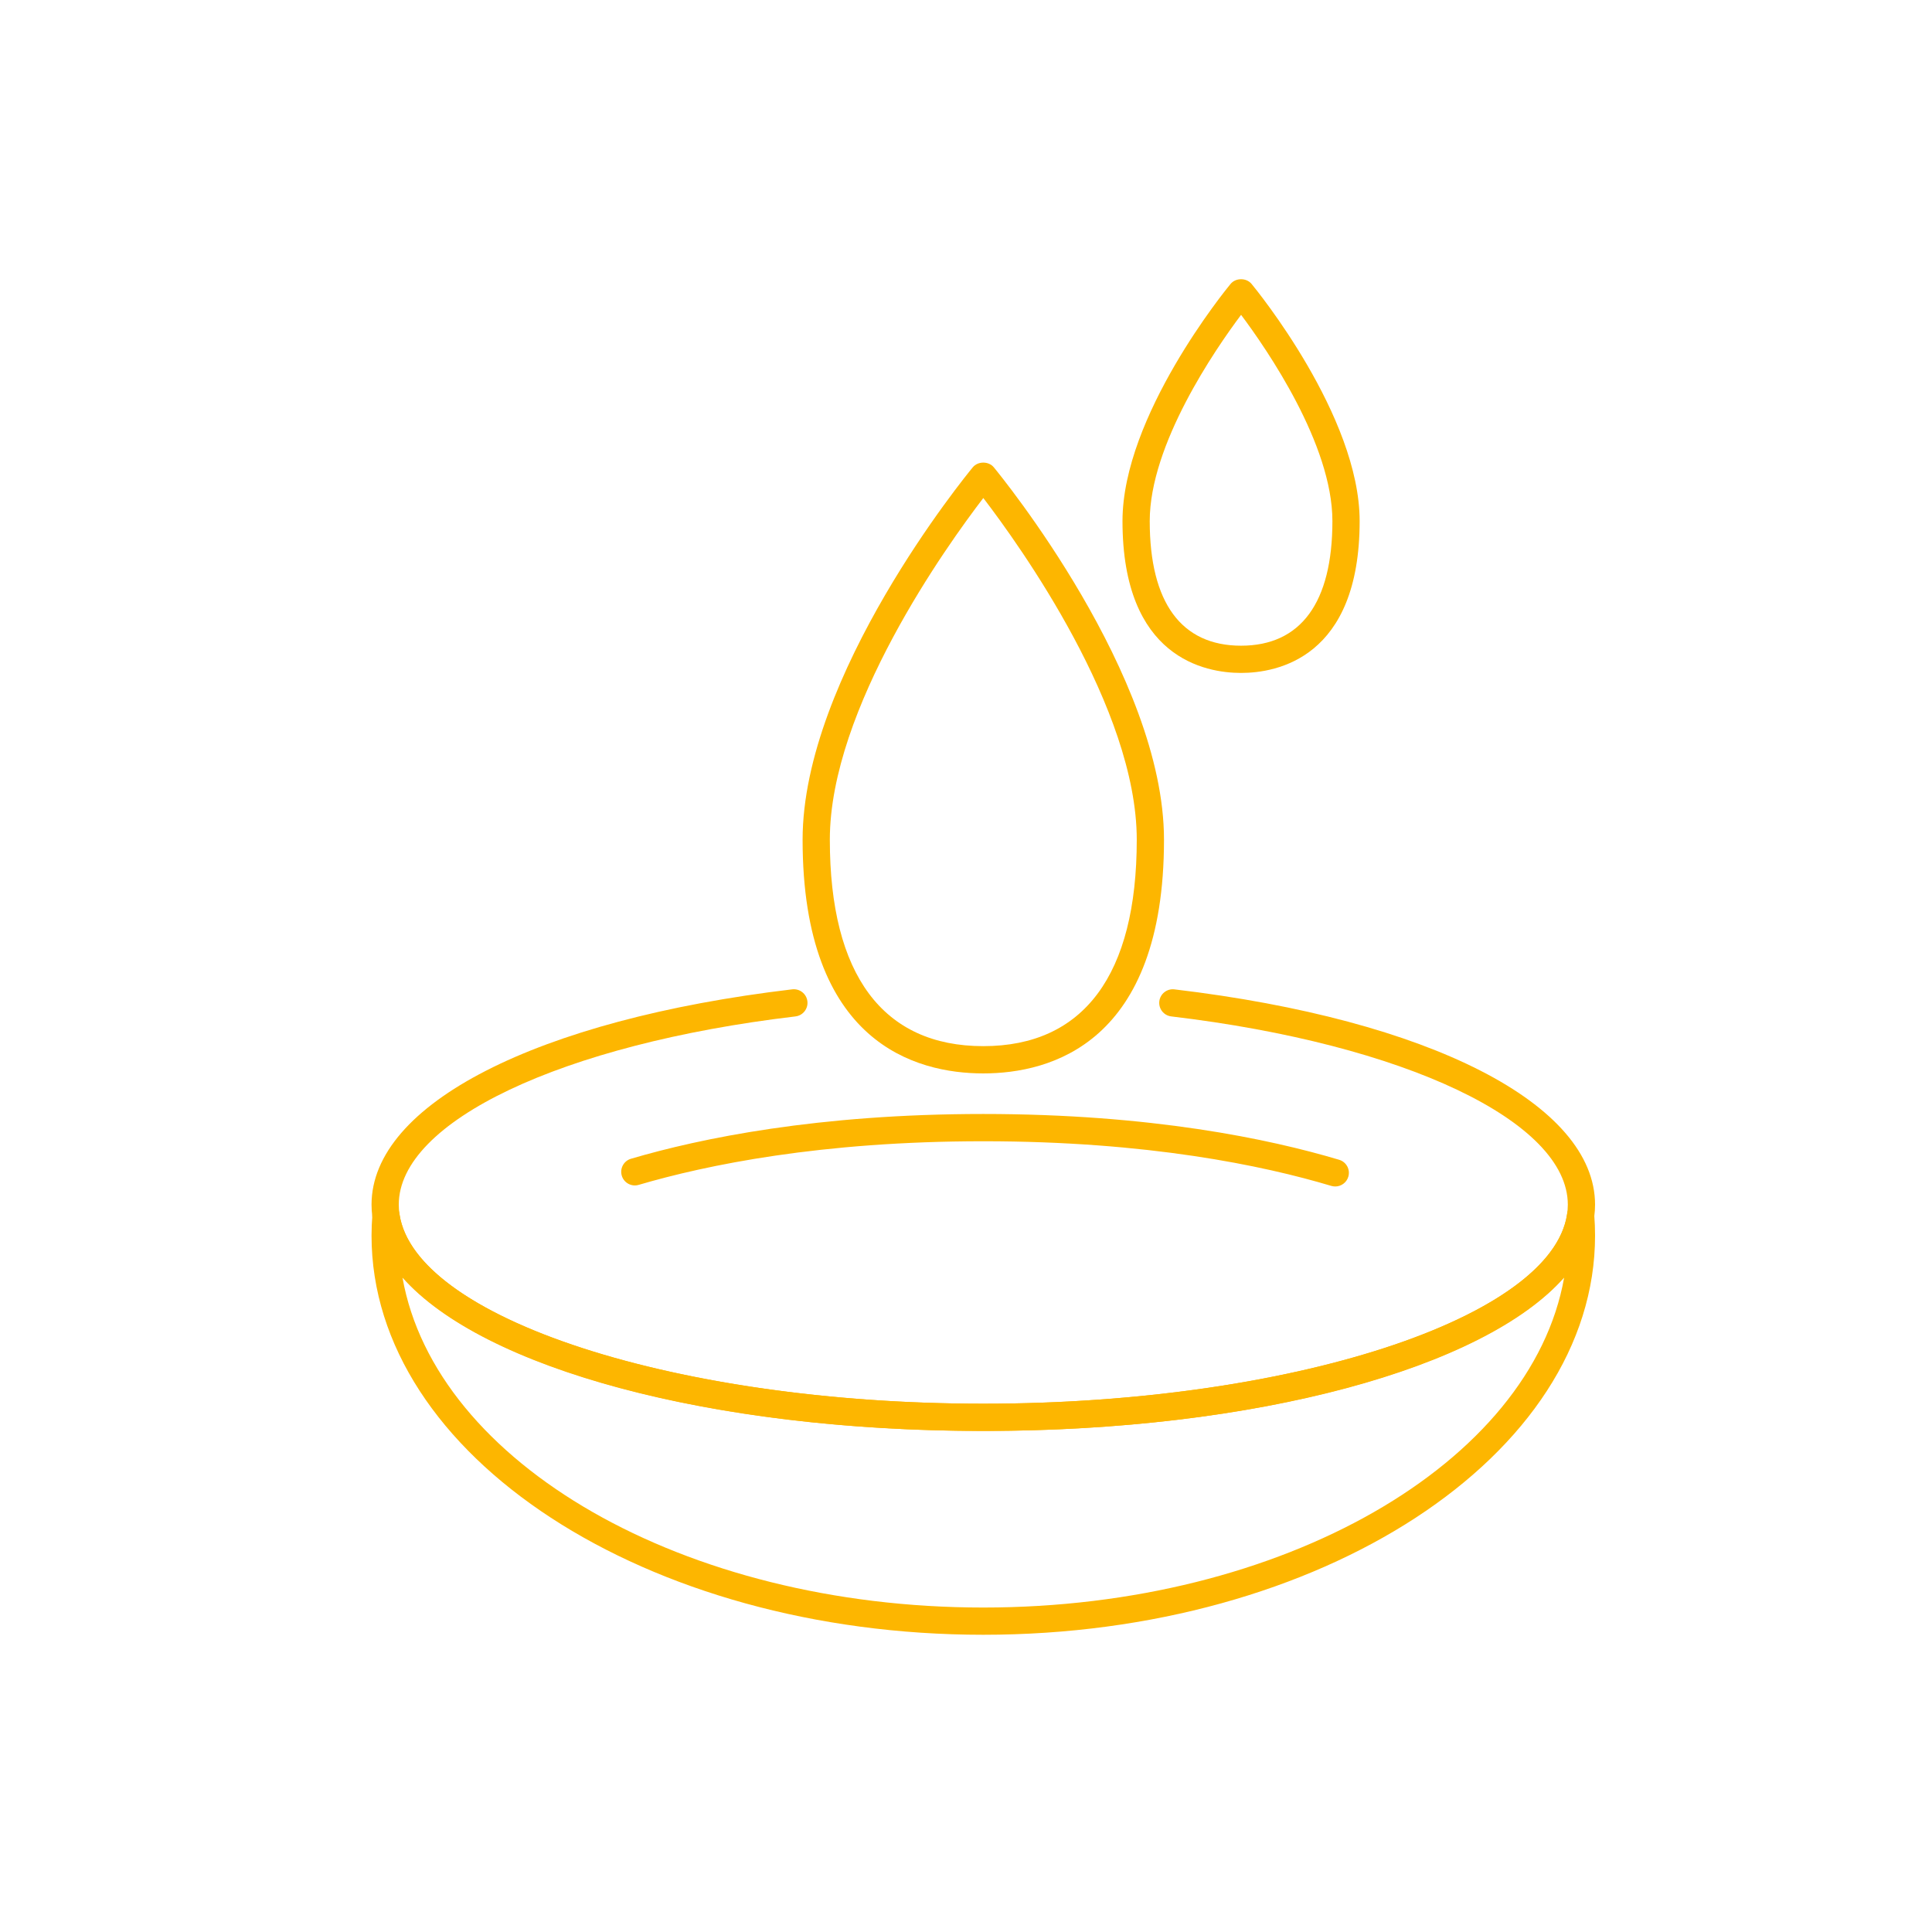 <?xml version="1.0" encoding="UTF-8"?> <svg xmlns="http://www.w3.org/2000/svg" width="52" height="52" viewBox="0 0 52 52" fill="none"><path d="M26.465 38.514C17.233 38.514 10 35.839 10 32.423C10 29.719 14.445 27.444 21.323 26.628C21.525 26.605 21.707 26.748 21.731 26.949C21.755 27.15 21.611 27.333 21.41 27.357C15.124 28.102 10.733 30.186 10.733 32.423C10.733 35.328 17.938 37.781 26.465 37.781C34.993 37.781 42.198 35.328 42.198 32.423C42.198 30.186 37.809 28.103 31.525 27.357C31.323 27.333 31.18 27.151 31.203 26.95C31.227 26.748 31.41 26.604 31.611 26.629C38.488 27.445 42.931 29.72 42.931 32.423C42.931 35.839 35.699 38.514 26.465 38.514Z" fill="#FDB600"></path><path d="M35.939 31.934C35.904 31.934 35.869 31.929 35.833 31.919C34.001 31.37 30.887 30.717 26.466 30.717C22.1 30.717 19.012 31.355 17.19 31.891C16.996 31.948 16.792 31.837 16.735 31.643C16.678 31.448 16.789 31.245 16.983 31.188C18.851 30.638 22.013 29.983 26.466 29.983C30.976 29.983 34.164 30.654 36.044 31.216C36.238 31.274 36.348 31.478 36.29 31.672C36.243 31.831 36.096 31.934 35.939 31.934Z" fill="#FDB600"></path><path d="M10.833 34.386C11.716 39.376 18.39 43.267 26.465 43.267C34.542 43.267 41.215 39.376 42.099 34.386C39.943 36.824 33.832 38.514 26.465 38.514C19.098 38.514 12.988 36.824 10.833 34.386ZM26.465 44C17.386 44 10 39.181 10 33.258C10 33.072 10.008 32.881 10.023 32.692C10.037 32.505 10.19 32.36 10.376 32.354C10.56 32.35 10.725 32.483 10.751 32.668C11.156 35.487 18.206 37.781 26.465 37.781C34.725 37.781 41.775 35.487 42.18 32.668C42.207 32.484 42.371 32.351 42.555 32.354C42.742 32.36 42.894 32.505 42.909 32.692C42.924 32.882 42.931 33.072 42.931 33.258C42.931 39.181 35.545 44 26.465 44Z" fill="#FDB600"></path><path d="M26.466 13.404C25.491 14.676 22.335 19.069 22.335 22.601C22.335 26.236 23.763 28.157 26.465 28.157C29.168 28.157 30.596 26.236 30.596 22.601C30.596 19.066 27.44 14.676 26.466 13.404ZM26.465 28.891C24.649 28.891 21.602 28.073 21.602 22.601C21.602 18.181 25.995 12.804 26.183 12.577C26.322 12.409 26.609 12.409 26.748 12.577C26.935 12.804 31.329 18.181 31.329 22.601C31.329 28.073 28.282 28.891 26.465 28.891Z" fill="#FDB600"></path><path d="M33.404 8.474C32.703 9.409 30.945 11.964 30.945 14.025C30.945 16.219 31.795 17.379 33.403 17.379C35.012 17.379 35.862 16.219 35.862 14.025C35.862 11.96 34.104 9.409 33.404 8.474ZM33.403 18.112C32.444 18.112 30.212 17.714 30.212 14.025C30.212 11.199 33.002 7.785 33.121 7.642C33.26 7.473 33.547 7.473 33.686 7.642C33.805 7.785 36.595 11.199 36.595 14.025C36.595 17.714 34.363 18.112 33.403 18.112Z" fill="#FDB600"></path></svg> 